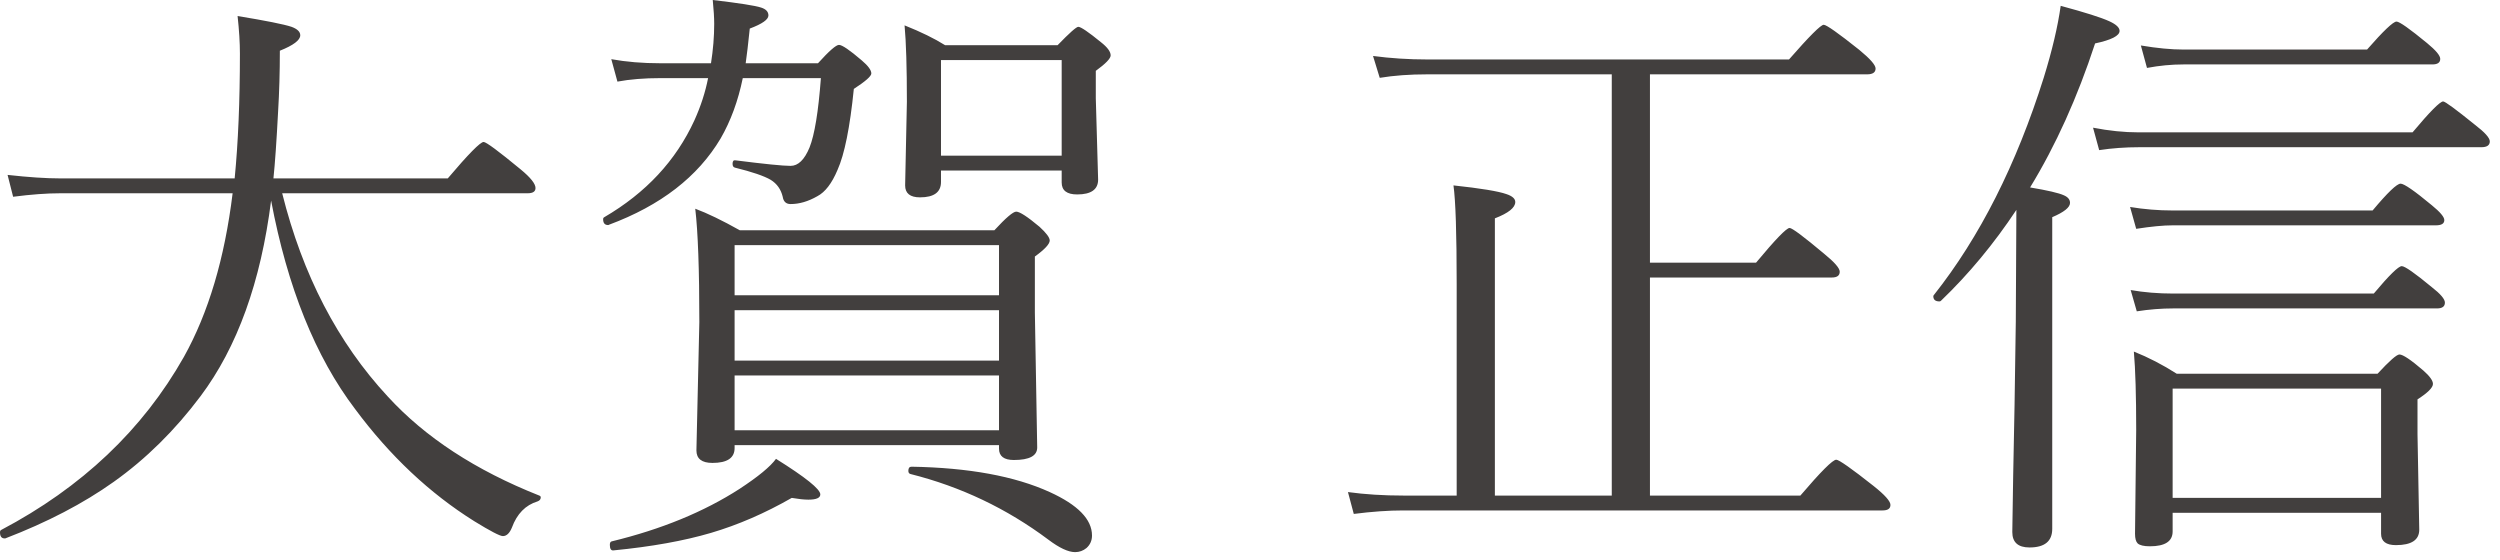 <svg width="201" height="45" viewBox="0 0 201 45" fill="none" xmlns="http://www.w3.org/2000/svg">
<path d="M21.797 16.125C20.969 22.672 19.078 27.914 16.125 31.852C14.062 34.602 11.734 36.898 9.141 38.742C6.703 40.477 3.797 41.992 0.422 43.289C0.406 43.289 0.391 43.289 0.375 43.289C0.125 43.289 0 43.125 0 42.797C0 42.703 0.031 42.641 0.094 42.609C6.578 39.188 11.477 34.547 14.789 28.688C16.758 25.156 18.062 20.773 18.703 15.539H4.852C3.758 15.539 2.492 15.633 1.055 15.82L0.609 14.062C2.297 14.25 3.711 14.344 4.852 14.344H18.867C19.148 11.469 19.289 8.125 19.289 4.312C19.289 3.438 19.227 2.43 19.102 1.289C21.383 1.664 22.828 1.953 23.438 2.156C23.906 2.328 24.141 2.555 24.141 2.836C24.141 3.227 23.594 3.641 22.5 4.078C22.5 5.797 22.453 7.43 22.359 8.977C22.234 11.367 22.109 13.156 21.984 14.344H36C37.656 12.391 38.617 11.414 38.883 11.414C39.086 11.414 40.078 12.148 41.859 13.617C42.656 14.273 43.055 14.773 43.055 15.117C43.055 15.398 42.844 15.539 42.422 15.539H22.688C24.328 22.102 27.156 27.547 31.172 31.875C34.172 35.156 38.234 37.812 43.359 39.844C43.438 39.875 43.477 39.922 43.477 39.984C43.477 40.141 43.391 40.25 43.219 40.312C42.25 40.609 41.562 41.312 41.156 42.422C40.969 42.875 40.727 43.102 40.43 43.102C40.195 43.102 39.43 42.703 38.133 41.906C34.539 39.656 31.344 36.648 28.547 32.883C25.359 28.68 23.109 23.094 21.797 16.125ZM85.359 13.711H75.656V14.625C75.656 15.453 75.094 15.867 73.969 15.867C73.172 15.867 72.773 15.547 72.773 14.906L72.914 8.18C72.914 5.43 72.852 3.383 72.727 2.039C74.055 2.57 75.141 3.102 75.984 3.633H85.031C85.984 2.648 86.539 2.156 86.695 2.156C86.898 2.156 87.508 2.57 88.523 3.398C89.039 3.805 89.297 4.156 89.297 4.453C89.297 4.703 88.898 5.117 88.102 5.695V7.898L88.289 14.438C88.289 15.234 87.727 15.633 86.602 15.633C85.773 15.633 85.359 15.312 85.359 14.672V13.711ZM85.359 12.516V4.828H75.656V12.516H85.359ZM80.32 35.789H59.062V36.023C59.062 36.82 58.469 37.219 57.281 37.219C56.422 37.219 55.992 36.883 55.992 36.211L56.227 25.898C56.227 21.68 56.117 18.641 55.898 16.781C56.867 17.141 58.062 17.719 59.484 18.516H79.945C80.867 17.516 81.453 17.016 81.703 17.016C81.984 17.016 82.609 17.422 83.578 18.234C84.125 18.734 84.398 19.102 84.398 19.336C84.398 19.617 84 20.047 83.203 20.625V25.125L83.391 35.977C83.391 36.648 82.766 36.984 81.516 36.984C80.719 36.984 80.32 36.68 80.32 36.07V35.789ZM80.32 34.594V30.188H59.062V34.594H80.32ZM80.32 28.992V24.938H59.062V28.992H80.32ZM80.32 23.742V19.711H59.062V23.742H80.32ZM57.164 5.086C57.336 3.992 57.422 2.938 57.422 1.922C57.422 1.438 57.383 0.797 57.305 0C59.43 0.25 60.727 0.453 61.195 0.609C61.586 0.734 61.781 0.945 61.781 1.242C61.781 1.57 61.281 1.922 60.281 2.297C60.156 3.516 60.047 4.445 59.953 5.086H65.766C66.656 4.102 67.219 3.609 67.453 3.609C67.703 3.609 68.312 4.023 69.281 4.852C69.797 5.289 70.055 5.641 70.055 5.906C70.055 6.125 69.586 6.539 68.648 7.148C68.336 10.242 67.898 12.414 67.336 13.664C66.883 14.742 66.344 15.445 65.719 15.773C64.984 16.195 64.266 16.406 63.562 16.406C63.203 16.406 62.992 16.211 62.93 15.82C62.789 15.227 62.469 14.773 61.969 14.461C61.438 14.148 60.477 13.82 59.086 13.477C58.961 13.445 58.898 13.344 58.898 13.172C58.898 12.953 58.977 12.859 59.133 12.891C61.477 13.188 62.953 13.336 63.562 13.336C64.172 13.336 64.68 12.844 65.086 11.859C65.492 10.844 65.797 8.984 66 6.281H59.719C59.344 8.109 58.75 9.727 57.938 11.133C56.109 14.211 53.117 16.523 48.961 18.07C48.945 18.086 48.922 18.094 48.891 18.094C48.625 18.094 48.492 17.938 48.492 17.625C48.492 17.547 48.523 17.492 48.586 17.461C51.93 15.508 54.344 12.914 55.828 9.68C56.344 8.539 56.711 7.406 56.93 6.281H53.086C51.789 6.281 50.641 6.375 49.641 6.562L49.148 4.758C50.352 4.977 51.664 5.086 53.086 5.086H57.164ZM73.195 38.109C73.086 38.078 73.031 37.992 73.031 37.852C73.031 37.633 73.117 37.523 73.289 37.523C77.883 37.602 81.586 38.281 84.398 39.562C86.664 40.594 87.797 41.758 87.797 43.055C87.797 43.461 87.648 43.797 87.352 44.062C87.086 44.281 86.781 44.391 86.438 44.391C85.891 44.391 85.172 44.055 84.281 43.383C80.938 40.883 77.242 39.125 73.195 38.109ZM49.336 44.25C49.133 44.281 49.031 44.133 49.031 43.805C49.031 43.633 49.086 43.539 49.195 43.523C53.18 42.555 56.602 41.148 59.461 39.305C60.961 38.32 61.938 37.516 62.391 36.891C64.766 38.375 65.953 39.328 65.953 39.75C65.953 40.031 65.633 40.172 64.992 40.172C64.648 40.172 64.203 40.125 63.656 40.031C61.5 41.266 59.336 42.203 57.164 42.844C54.992 43.484 52.383 43.953 49.336 44.25ZM129.586 39.844V5.977H114.75C113.344 5.977 112.07 6.07 110.93 6.258L110.391 4.5C111.812 4.688 113.266 4.781 114.75 4.781H143.836C145.461 2.922 146.391 1.992 146.625 1.992C146.844 1.992 147.797 2.664 149.484 4.008C150.359 4.727 150.797 5.227 150.797 5.508C150.797 5.82 150.57 5.977 150.117 5.977H132.656V21.117H141.188C142.734 19.258 143.633 18.328 143.883 18.328C144.086 18.328 145.008 19.016 146.648 20.391C147.492 21.078 147.914 21.562 147.914 21.844C147.914 22.156 147.703 22.312 147.281 22.312H132.656V39.844H144.75C146.391 37.922 147.352 36.961 147.633 36.961C147.852 36.961 148.852 37.664 150.633 39.07C151.539 39.789 151.992 40.297 151.992 40.594C151.992 40.891 151.781 41.039 151.359 41.039H112.828C111.625 41.039 110.297 41.133 108.844 41.32L108.375 39.562C109.75 39.75 111.234 39.844 112.828 39.844H117.117V22.852C117.117 18.773 117.031 16.125 116.859 14.906C119.047 15.141 120.469 15.375 121.125 15.609C121.594 15.766 121.828 15.977 121.828 16.242C121.828 16.695 121.281 17.133 120.188 17.555V39.844H129.586ZM191.438 41.227H174.68V42.727C174.68 43.523 174.07 43.922 172.852 43.922C172.367 43.922 172.039 43.844 171.867 43.688C171.727 43.547 171.656 43.289 171.656 42.914L171.75 34.57C171.75 31.805 171.688 29.703 171.562 28.266C172.734 28.734 173.883 29.328 175.008 30.047H191.156C192.109 29.016 192.695 28.5 192.914 28.5C193.195 28.5 193.836 28.93 194.836 29.789C195.352 30.242 195.609 30.602 195.609 30.867C195.609 31.164 195.195 31.578 194.367 32.109V34.898L194.508 42.586C194.508 43.414 193.883 43.828 192.633 43.828C191.836 43.828 191.438 43.523 191.438 42.914V41.227ZM191.438 40.031V31.242H174.68V40.031H191.438ZM163.219 15.07C164.625 15.305 165.531 15.516 165.938 15.703C166.266 15.844 166.43 16.047 166.43 16.312C166.43 16.672 165.953 17.055 165 17.461V42.516C165 43.516 164.391 44.016 163.172 44.016C162.25 44.016 161.789 43.602 161.789 42.773C161.789 42.664 161.812 41.164 161.859 38.273C161.938 34.773 162.008 30.641 162.07 25.875L162.117 16.875C160.305 19.609 158.281 22.047 156.047 24.188C156.016 24.219 155.977 24.234 155.93 24.234C155.602 24.234 155.438 24.094 155.438 23.812C155.438 23.781 155.453 23.75 155.484 23.719C159.172 19.062 162.117 13.234 164.32 6.234C164.992 4.062 165.445 2.141 165.68 0.469C167.648 1 168.953 1.414 169.594 1.711C170.141 1.961 170.414 2.219 170.414 2.484C170.414 2.875 169.758 3.211 168.445 3.492C167.023 7.836 165.281 11.695 163.219 15.07ZM172.617 5.461L172.125 3.656C173.422 3.875 174.562 3.984 175.547 3.984H190.312C191.625 2.484 192.414 1.734 192.68 1.734C192.914 1.734 193.734 2.312 195.141 3.469C195.844 4.047 196.195 4.469 196.195 4.734C196.195 5.031 195.984 5.18 195.562 5.18H175.547C174.594 5.18 173.617 5.273 172.617 5.461ZM168.773 12.07L168.281 10.266C169.562 10.516 170.781 10.641 171.938 10.641H193.969C195.359 8.984 196.18 8.156 196.43 8.156C196.586 8.156 197.438 8.781 198.984 10.031C199.781 10.641 200.18 11.086 200.18 11.367C200.18 11.68 199.953 11.836 199.5 11.836H171.984C170.875 11.836 169.805 11.914 168.773 12.07ZM171.75 18.398L171.258 16.641C172.383 16.828 173.523 16.922 174.68 16.922H190.758C191.961 15.484 192.711 14.766 193.008 14.766C193.289 14.766 194.125 15.344 195.516 16.5C196.188 17.047 196.523 17.445 196.523 17.695C196.523 17.977 196.297 18.117 195.844 18.117H174.68C173.93 18.117 172.953 18.211 171.75 18.398ZM171.797 25.031L171.305 23.32C172.383 23.508 173.523 23.602 174.727 23.602H190.852C192.086 22.133 192.836 21.398 193.102 21.398C193.352 21.398 194.156 21.961 195.516 23.086C196.219 23.633 196.57 24.047 196.57 24.328C196.57 24.641 196.359 24.797 195.938 24.797H174.727C173.773 24.797 172.797 24.875 171.797 25.031Z" fill="#423F3E"/>
</svg>
